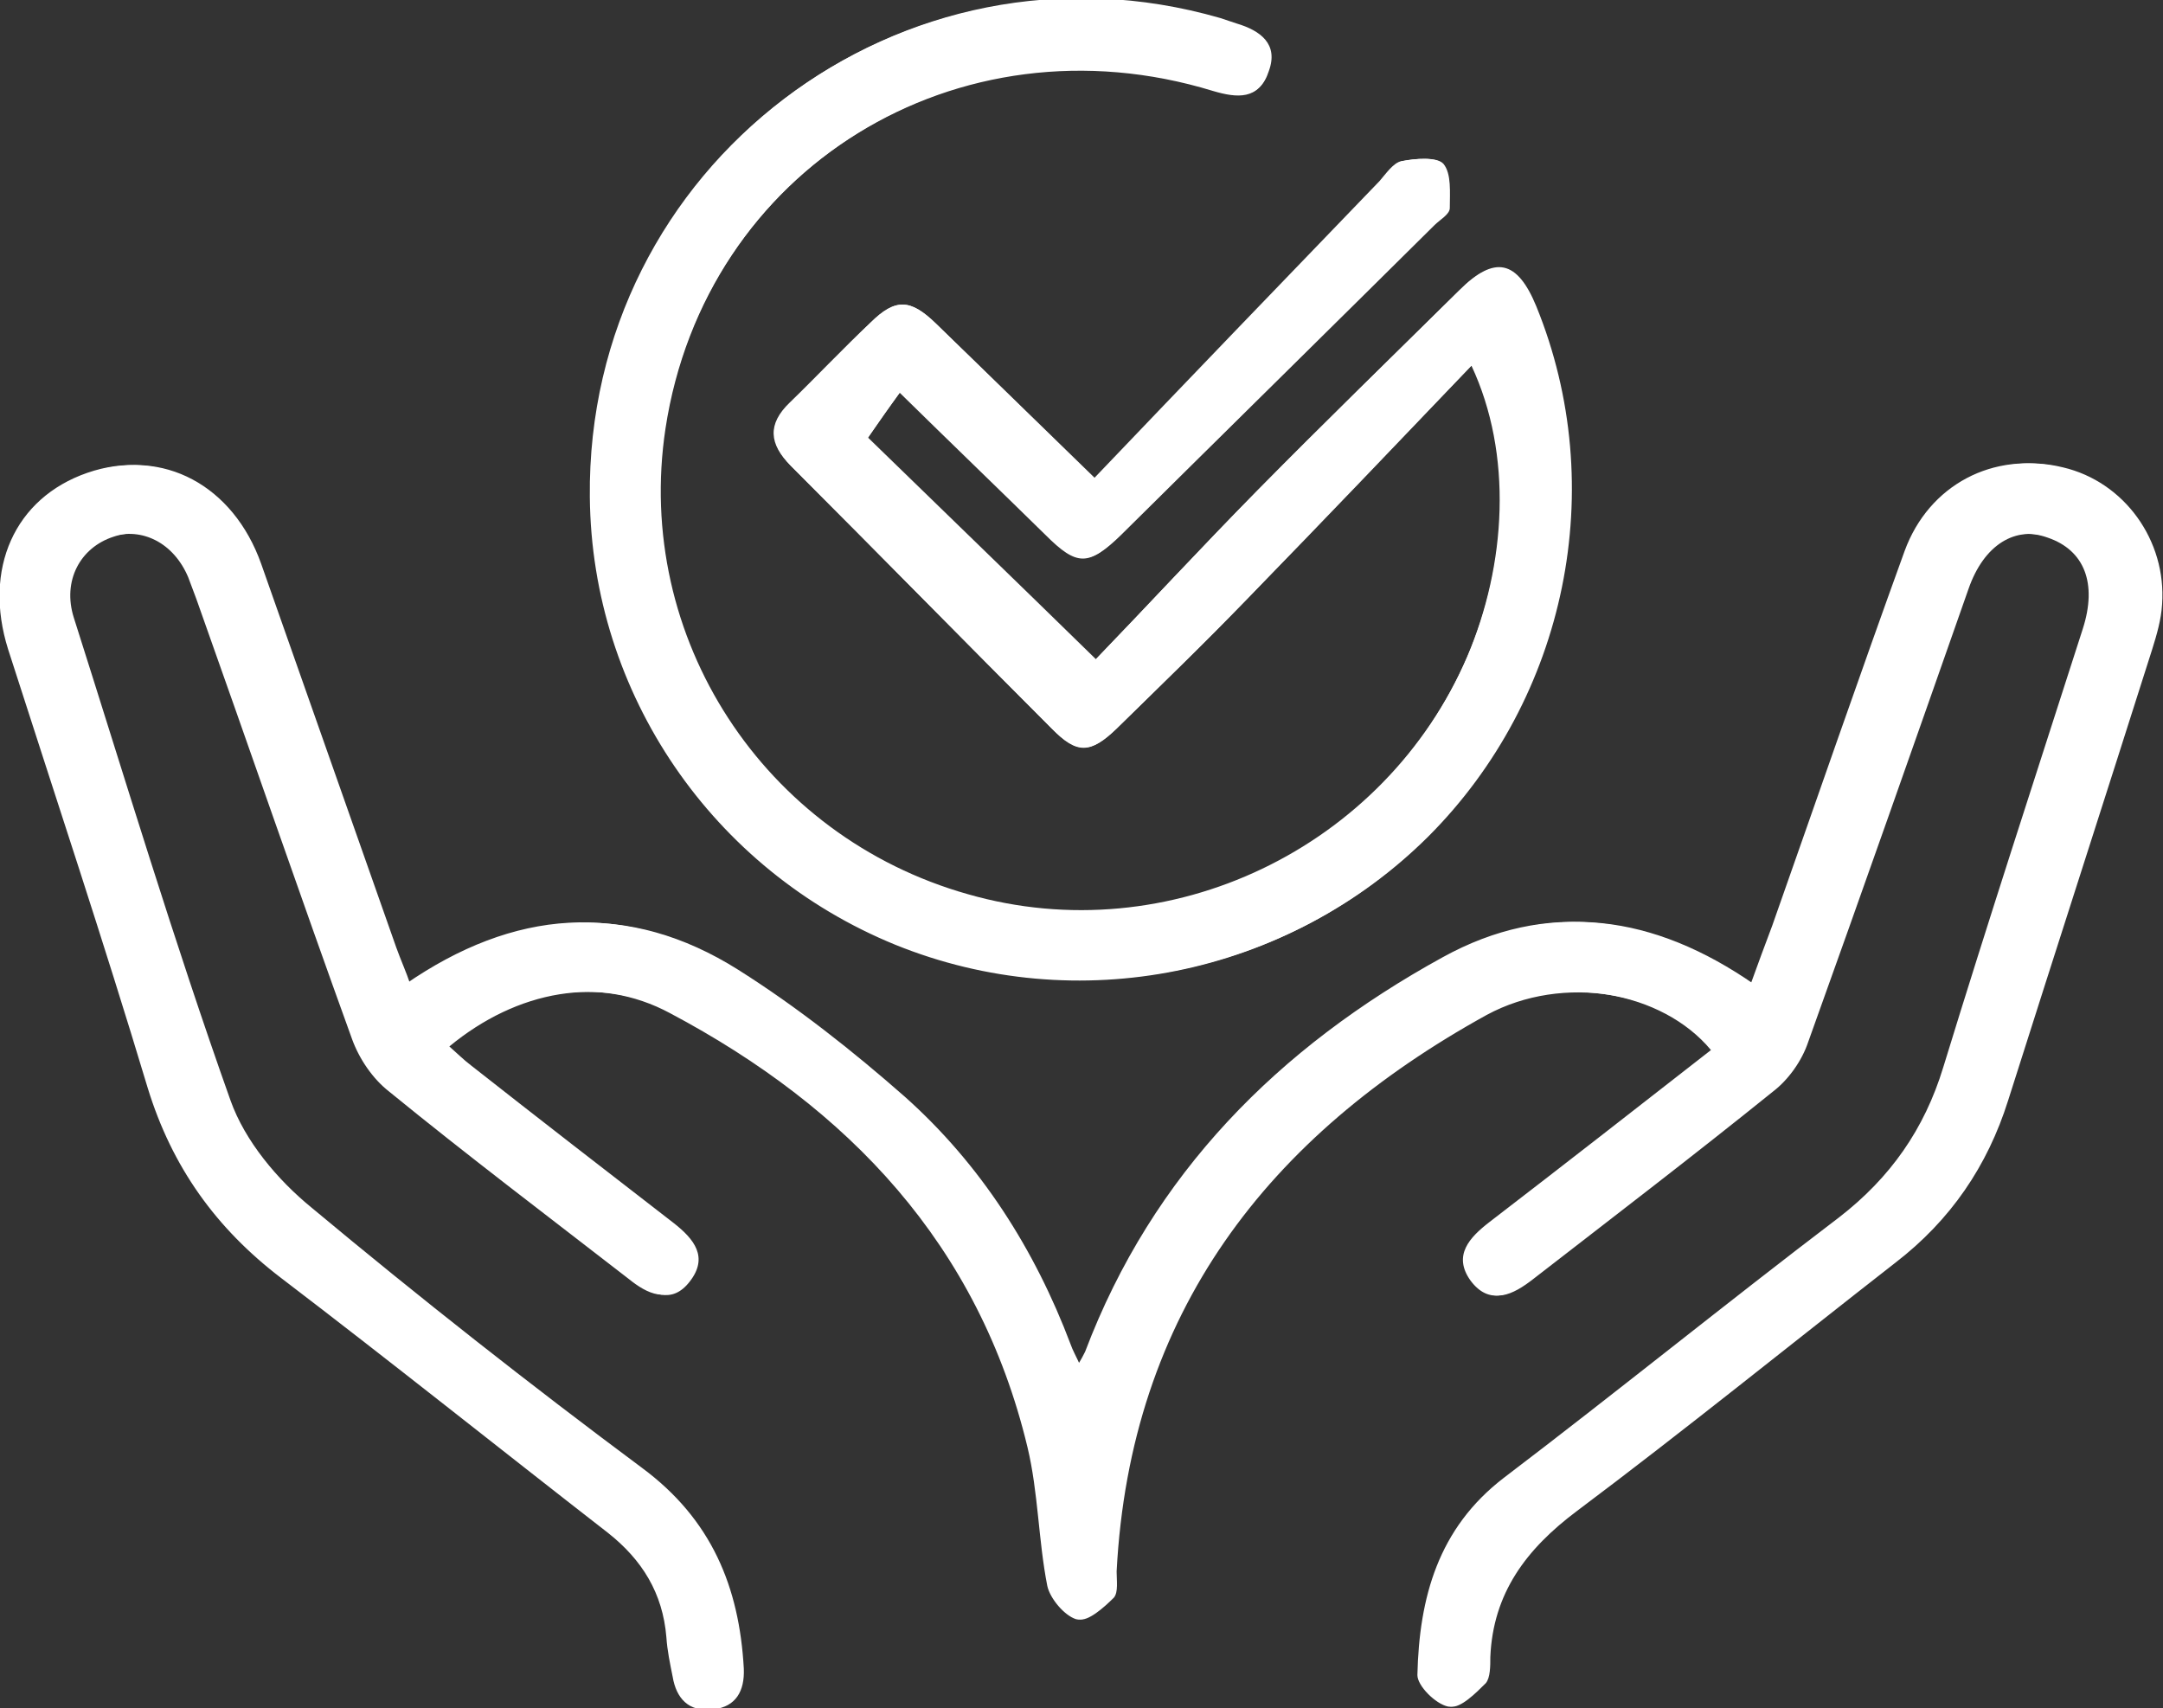 <?xml version="1.0" encoding="UTF-8"?>
<svg id="Layer_2" data-name="Layer 2" xmlns="http://www.w3.org/2000/svg" xmlns:xlink="http://www.w3.org/1999/xlink" viewBox="0 0 24.02 18.97">
  <rect x="0" y="0" width="24.02" height="18.97" fill="#333333" stroke="none"/>
  <defs>
    <style>
      .cls-1 {
        fill: #fff;
      }

      .cls-2 {
        clip-path: url(#clippath);
      }

      .cls-3 {
        fill: none;
      }
    </style>
    <clipPath id="clippath">
      <rect class="cls-3" width="24.02" height="18.97"/>
    </clipPath>
  </defs>
  <g id="Bequest">
    <g class="cls-2">
      <path class="cls-1" d="m16.34,4.06c.46.98.39,2.21-.05,3.24-.92,2.14-3.31,3.29-5.55,2.65-2.28-.65-3.71-2.86-3.36-5.18.44-2.89,3.25-4.63,6.09-3.76.27.08.51.1.61-.21.1-.31-.1-.45-.37-.53-.06-.02-.12-.04-.18-.06-3.53-1.02-7.02,1.63-6.98,5.31.02,2.18,1.36,4.14,3.39,4.97,2.02.82,4.35.35,5.9-1.19,1.55-1.54,2.03-3.88,1.21-5.89-.21-.51-.46-.57-.85-.18-.75.74-1.5,1.47-2.24,2.22-.63.64-1.24,1.3-1.8,1.88-.92-.9-1.76-1.71-2.53-2.46.13-.18.25-.36.36-.51.56.55,1.09,1.06,1.62,1.58.35.35.48.35.83,0,1.16-1.14,2.32-2.29,3.48-3.44.06-.06.16-.12.17-.19,0-.17.02-.38-.07-.49-.07-.08-.31-.06-.46-.03-.09.02-.17.14-.24.22-1.06,1.1-2.13,2.21-3.17,3.3-.65-.64-1.21-1.18-1.76-1.72-.28-.27-.45-.28-.72-.01-.3.29-.59.6-.89.89-.25.24-.23.46,0,.7.97.97,1.93,1.95,2.9,2.92.28.28.43.28.72,0,.49-.48.97-.95,1.45-1.44.83-.86,1.66-1.73,2.49-2.59m-11.81,6.88c-.06-.15-.12-.28-.16-.42-.5-1.42-1-2.84-1.5-4.26-.31-.87-1.09-1.29-1.9-1.01-.81.28-1.16,1.07-.88,1.96.52,1.62,1.06,3.24,1.55,4.87.27.88.76,1.56,1.48,2.11,1.22.93,2.42,1.89,3.63,2.83.38.3.61.67.65,1.16.01.15.04.29.07.44.04.24.18.39.43.36.24-.03.35-.2.33-.45-.05-.91-.36-1.66-1.13-2.23-1.25-.93-2.48-1.89-3.67-2.89-.37-.31-.74-.74-.9-1.19-.63-1.77-1.17-3.57-1.74-5.36-.13-.41.07-.77.44-.9.35-.11.7.07.86.45.03.08.06.16.09.24.58,1.63,1.14,3.26,1.73,4.89.08.22.23.44.41.58.87.71,1.77,1.39,2.66,2.08.21.17.44.28.65.03.22-.27.05-.47-.18-.65-.75-.58-1.5-1.17-2.25-1.75-.08-.06-.16-.14-.24-.21.75-.63,1.68-.8,2.48-.37,1.98,1.05,3.43,2.57,3.97,4.82.12.5.12,1.03.22,1.54.03.14.19.33.32.37.11.03.28-.13.39-.24.05-.05.03-.19.03-.29.16-2.87,1.68-4.83,4.11-6.18.85-.47,1.98-.26,2.52.39-.82.64-1.64,1.28-2.46,1.91-.22.17-.41.37-.21.65.21.28.45.16.67-.02.89-.69,1.78-1.38,2.66-2.08.17-.14.32-.35.39-.55.61-1.67,1.19-3.35,1.78-5.03.18-.5.52-.71.91-.57.41.14.55.51.39,1.01-.52,1.62-1.05,3.24-1.55,4.87-.21.69-.59,1.23-1.16,1.67-1.25.95-2.47,1.94-3.72,2.89-.73.56-.94,1.33-.96,2.19,0,.12.2.32.34.35.11.02.28-.14.39-.26.06-.06.05-.19.05-.29.03-.72.4-1.2.96-1.62,1.2-.9,2.36-1.84,3.54-2.76.61-.47,1.02-1.07,1.25-1.8.53-1.67,1.07-3.34,1.6-5.01.05-.16.1-.33.11-.5.05-.71-.42-1.36-1.1-1.52-.74-.18-1.46.19-1.73.93-.5,1.38-.98,2.77-1.47,4.16-.08.21-.16.43-.24.65-1.11-.77-2.26-.94-3.42-.3-1.82,1-3.22,2.4-3.97,4.38-.02.04-.04.08-.09.16-.05-.12-.09-.18-.11-.24-.4-1.06-1.01-1.99-1.84-2.75-.58-.52-1.2-1-1.85-1.41-1.23-.78-2.46-.67-3.66.16"/>
      <path class="cls-1" d="m4.54,10.93c1.2-.83,2.44-.93,3.66-.16.65.41,1.27.9,1.85,1.41.84.75,1.44,1.69,1.84,2.75.02.06.06.13.11.24.05-.09.07-.12.09-.16.75-1.98,2.15-3.38,3.97-4.38,1.16-.64,2.31-.47,3.42.3.08-.23.17-.44.24-.65.49-1.39.97-2.77,1.47-4.16.27-.74.99-1.11,1.72-.93.68.16,1.15.81,1.1,1.52-.01.17-.06.34-.11.5-.53,1.67-1.07,3.34-1.6,5.01-.23.73-.64,1.33-1.25,1.8-1.18.92-2.34,1.86-3.54,2.76-.56.42-.93.91-.96,1.62,0,.1,0,.23-.05.29-.11.11-.28.28-.39.26-.14-.03-.34-.23-.34-.35.01-.85.23-1.63.96-2.19,1.25-.95,2.47-1.94,3.72-2.89.57-.44.95-.98,1.16-1.67.5-1.63,1.03-3.25,1.55-4.87.16-.5.02-.87-.39-1.01-.39-.14-.74.08-.91.57-.59,1.68-1.18,3.36-1.78,5.03-.07.21-.22.42-.39.55-.88.71-1.77,1.39-2.66,2.08-.23.18-.47.3-.67.02-.2-.28-.02-.48.21-.65.82-.63,1.64-1.27,2.46-1.91-.54-.65-1.67-.85-2.52-.39-2.43,1.34-3.96,3.31-4.11,6.18,0,.1.02.23-.03.29-.11.11-.29.27-.39.24-.14-.03-.3-.22-.32-.37-.1-.51-.1-1.04-.22-1.54-.53-2.25-1.98-3.77-3.97-4.82-.8-.43-1.73-.25-2.48.37.08.07.16.15.24.21.75.59,1.5,1.17,2.25,1.75.23.18.39.38.18.65-.2.26-.43.14-.65-.03-.89-.69-1.78-1.37-2.66-2.08-.18-.14-.33-.37-.41-.58-.59-1.62-1.16-3.26-1.73-4.89-.03-.08-.06-.16-.09-.24-.16-.38-.51-.57-.86-.45-.37.12-.57.49-.44.9.57,1.79,1.11,3.59,1.74,5.36.16.45.52.88.9,1.19,1.2,1,2.42,1.96,3.67,2.89.77.57,1.08,1.32,1.13,2.23.01.25-.09.42-.33.45-.24.03-.39-.12-.43-.36-.02-.15-.05-.29-.07-.44-.04-.49-.27-.86-.65-1.16-1.21-.94-2.41-1.9-3.63-2.83-.73-.55-1.22-1.23-1.48-2.11-.5-1.63-1.03-3.25-1.55-4.87-.28-.89.07-1.69.88-1.96.81-.28,1.59.14,1.9,1.01.5,1.42,1,2.84,1.5,4.26.05.14.11.27.16.42"/>
      <path class="cls-1" d="m16.34,4.06c-.83.87-1.65,1.73-2.49,2.59-.47.49-.96.96-1.45,1.44-.29.28-.44.29-.72,0-.97-.97-1.93-1.95-2.9-2.92-.24-.24-.26-.46-.01-.7.3-.29.59-.6.9-.89.28-.27.44-.26.72.01.56.54,1.11,1.08,1.77,1.72,1.05-1.09,2.11-2.19,3.17-3.3.08-.08.15-.2.24-.22.15-.03.39-.05.46.03.09.11.07.32.07.49,0,.07-.11.13-.17.19-1.16,1.15-2.32,2.29-3.48,3.44-.35.34-.48.34-.83-.01-.53-.52-1.06-1.04-1.62-1.58-.11.15-.24.33-.36.51.77.75,1.61,1.56,2.53,2.46.56-.58,1.17-1.24,1.8-1.88.74-.75,1.49-1.48,2.24-2.22.39-.39.64-.33.85.18.82,2.01.34,4.35-1.2,5.89-1.55,1.54-3.88,2.01-5.9,1.19-2.03-.83-3.36-2.79-3.39-4.97-.04-3.68,3.44-6.33,6.98-5.31.06.02.12.04.18.06.27.08.47.23.36.53-.1.31-.34.29-.61.21-2.84-.87-5.65.87-6.09,3.76-.35,2.32,1.09,4.53,3.36,5.17,2.23.64,4.63-.51,5.55-2.65.44-1.03.51-2.26.05-3.24"/>
    </g>
  </g>
</svg>